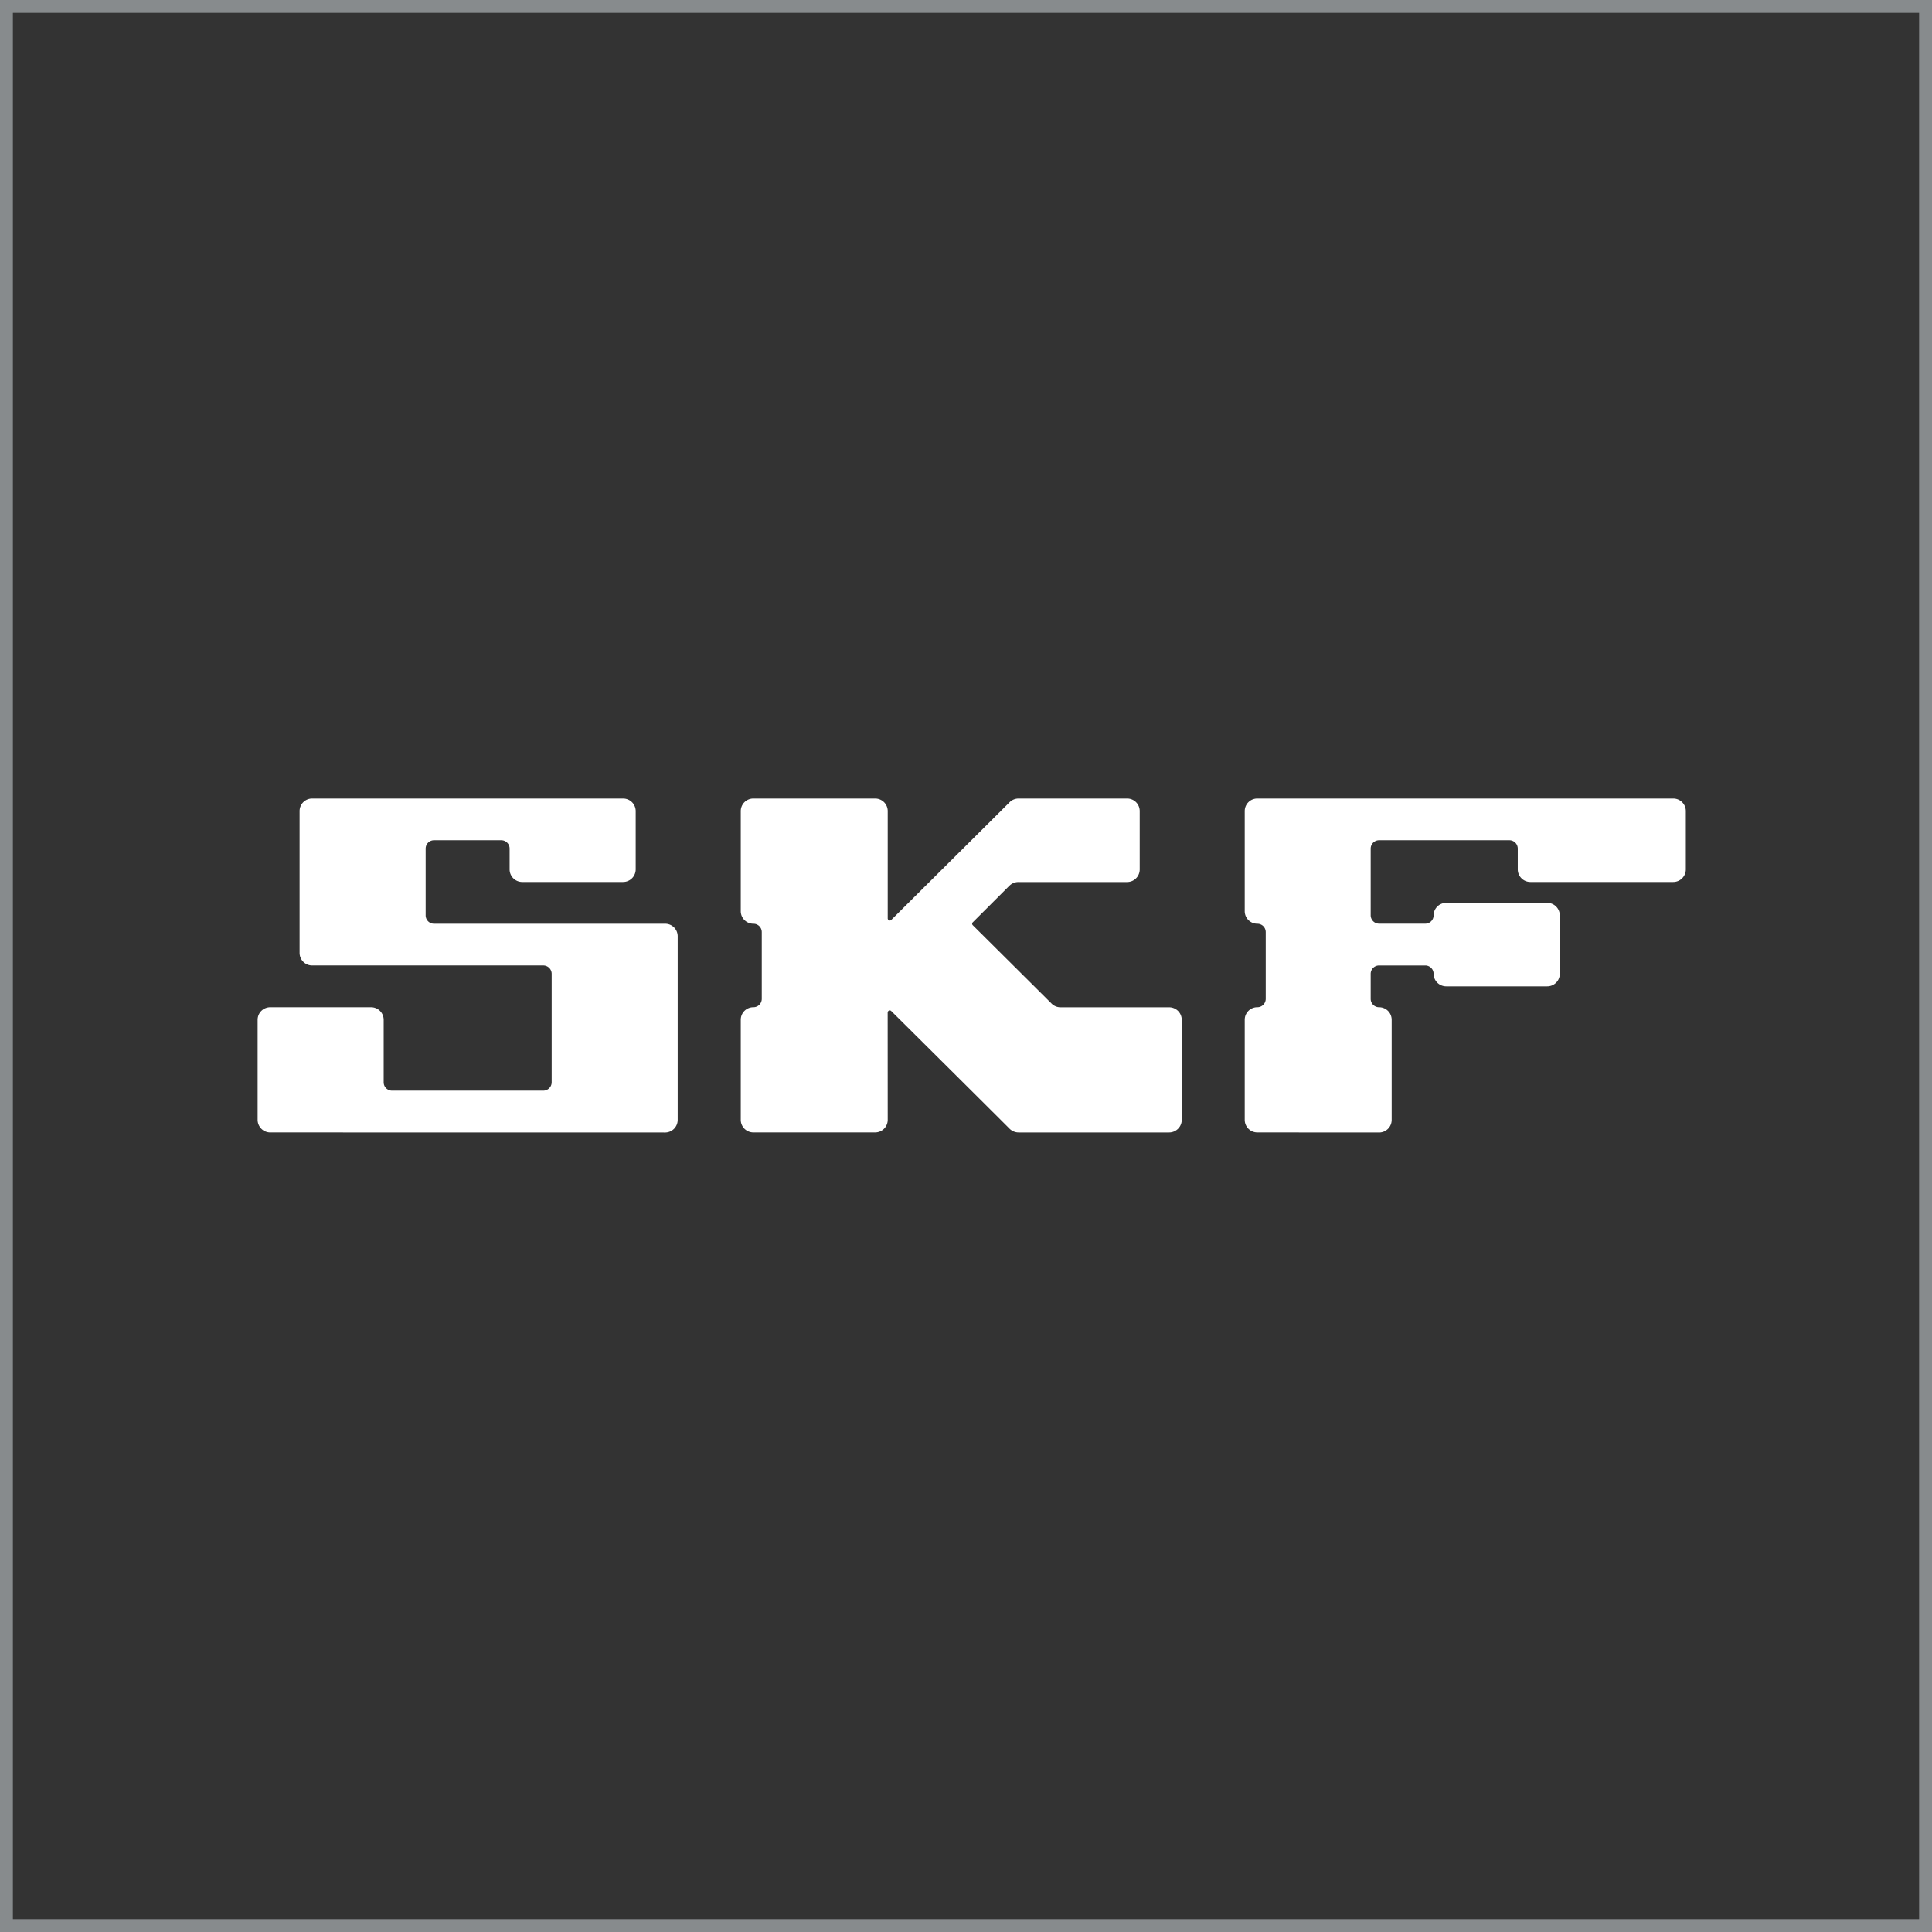 <?xml version="1.0" encoding="UTF-8"?>
<svg xmlns="http://www.w3.org/2000/svg" width="150" height="150" viewBox="0 0 150 150">
  <rect x="0" y="0" width="150" height="150" fill="#333333" stroke="none"/>
  <g id="Group_96204" data-name="Group 96204" transform="translate(-5325 20860)">
    <g id="Rectangle_149612" data-name="Rectangle 149612" transform="translate(5325 -20860)" fill="none" stroke="rgba(237,247,252,0.45)" stroke-width="1">
      <rect width="150" height="150" stroke="none"></rect>
      <rect x="0.5" y="0.5" width="149" height="149" fill="none"></rect>
    </g>
    <g id="SKF_logo" transform="translate(5344.868 -20798.133)" style="mix-blend-mode: luminosity;isolation: isolate">
      <g id="Group_96181" data-name="Group 96181" transform="translate(0.132 0.132)">
        <path id="Path_86434" data-name="Path 86434" d="M142.564,52.5a.977.977,0,0,0,.978-.973V37.263a.97.97,0,0,0-.978-.969H124.626a.65.65,0,0,1-.652-.652V30.458a.649.649,0,0,1,.652-.647h5.22a.648.648,0,0,1,.647.647v1.621a.978.978,0,0,0,.982.973H139.3a.981.981,0,0,0,.982-.973V27.542a.977.977,0,0,0-.982-.969H115.164a.973.973,0,0,0-.978.969V38.558a.974.974,0,0,0,.978.973h17.942a.652.652,0,0,1,.652.647v8.426a.652.652,0,0,1-.652.647H121.362a.648.648,0,0,1-.647-.647V43.743a.977.977,0,0,0-.982-.969h-7.823a.977.977,0,0,0-.982.969v7.779a.981.981,0,0,0,.982.973" transform="translate(-110.926 -26.573)" fill="#fff"></path>
        <path id="Path_86435" data-name="Path 86435" d="M131.55,43.185a.164.164,0,0,1,.165-.161.142.142,0,0,1,.112.045c.033.027,9.127,9.069,9.2,9.15a1,1,0,0,0,.683.277H153.4a.981.981,0,0,0,.982-.973V43.747a.977.977,0,0,0-.982-.969h-8.431a.981.981,0,0,1-.674-.268c-.121-.121-6.109-6.073-6.136-6.1a.155.155,0,0,1-.049-.112.149.149,0,0,1,.049-.116c.029-.027,2.8-2.8,2.853-2.849a.988.988,0,0,1,.688-.277h8.44a.977.977,0,0,0,.978-.973V27.542a.973.973,0,0,0-.978-.969h-8.426a.985.985,0,0,0-.683.272c-.049.054-9.172,9.123-9.2,9.15a.148.148,0,0,1-.112.049.168.168,0,0,1-.165-.165V27.542a.973.973,0,0,0-.978-.969h-9.453a.973.973,0,0,0-.978.969v7.779a.977.977,0,0,0,.978.973.645.645,0,0,1,.652.643v5.189a.649.649,0,0,1-.652.647.973.973,0,0,0-.978.969v7.779a.977.977,0,0,0,.978.973h9.453a.977.977,0,0,0,.978-.973" transform="translate(-82.631 -26.573)" fill="#fff"></path>
        <path id="Path_86436" data-name="Path 86436" d="M140.185,52.5a.977.977,0,0,0,.978-.973V43.743a.973.973,0,0,0-.978-.969.652.652,0,0,1-.652-.647V40.179a.652.652,0,0,1,.652-.647h3.586a.648.648,0,0,1,.647.647.978.978,0,0,0,.982.973h7.837a.974.974,0,0,0,.978-.973V35.642a.973.973,0,0,0-.978-.969H145.4a.977.977,0,0,0-.982.969.645.645,0,0,1-.647.647l-3.586,0a.653.653,0,0,1-.652-.652V30.458a.652.652,0,0,1,.652-.647H150.3a.649.649,0,0,1,.652.647v1.621a.98.98,0,0,0,.978.973h11.092a.977.977,0,0,0,.978-.973V27.542a.973.973,0,0,0-.978-.969h-32.29a.973.973,0,0,0-.978.969v7.779a.977.977,0,0,0,.978.973.645.645,0,0,1,.652.643v5.189a.649.649,0,0,1-.652.647.973.973,0,0,0-.978.969v7.779a.977.977,0,0,0,.978.973" transform="translate(-53.113 -26.573)" fill="#fff"></path>
      </g>
    </g>
  </g>
</svg>
